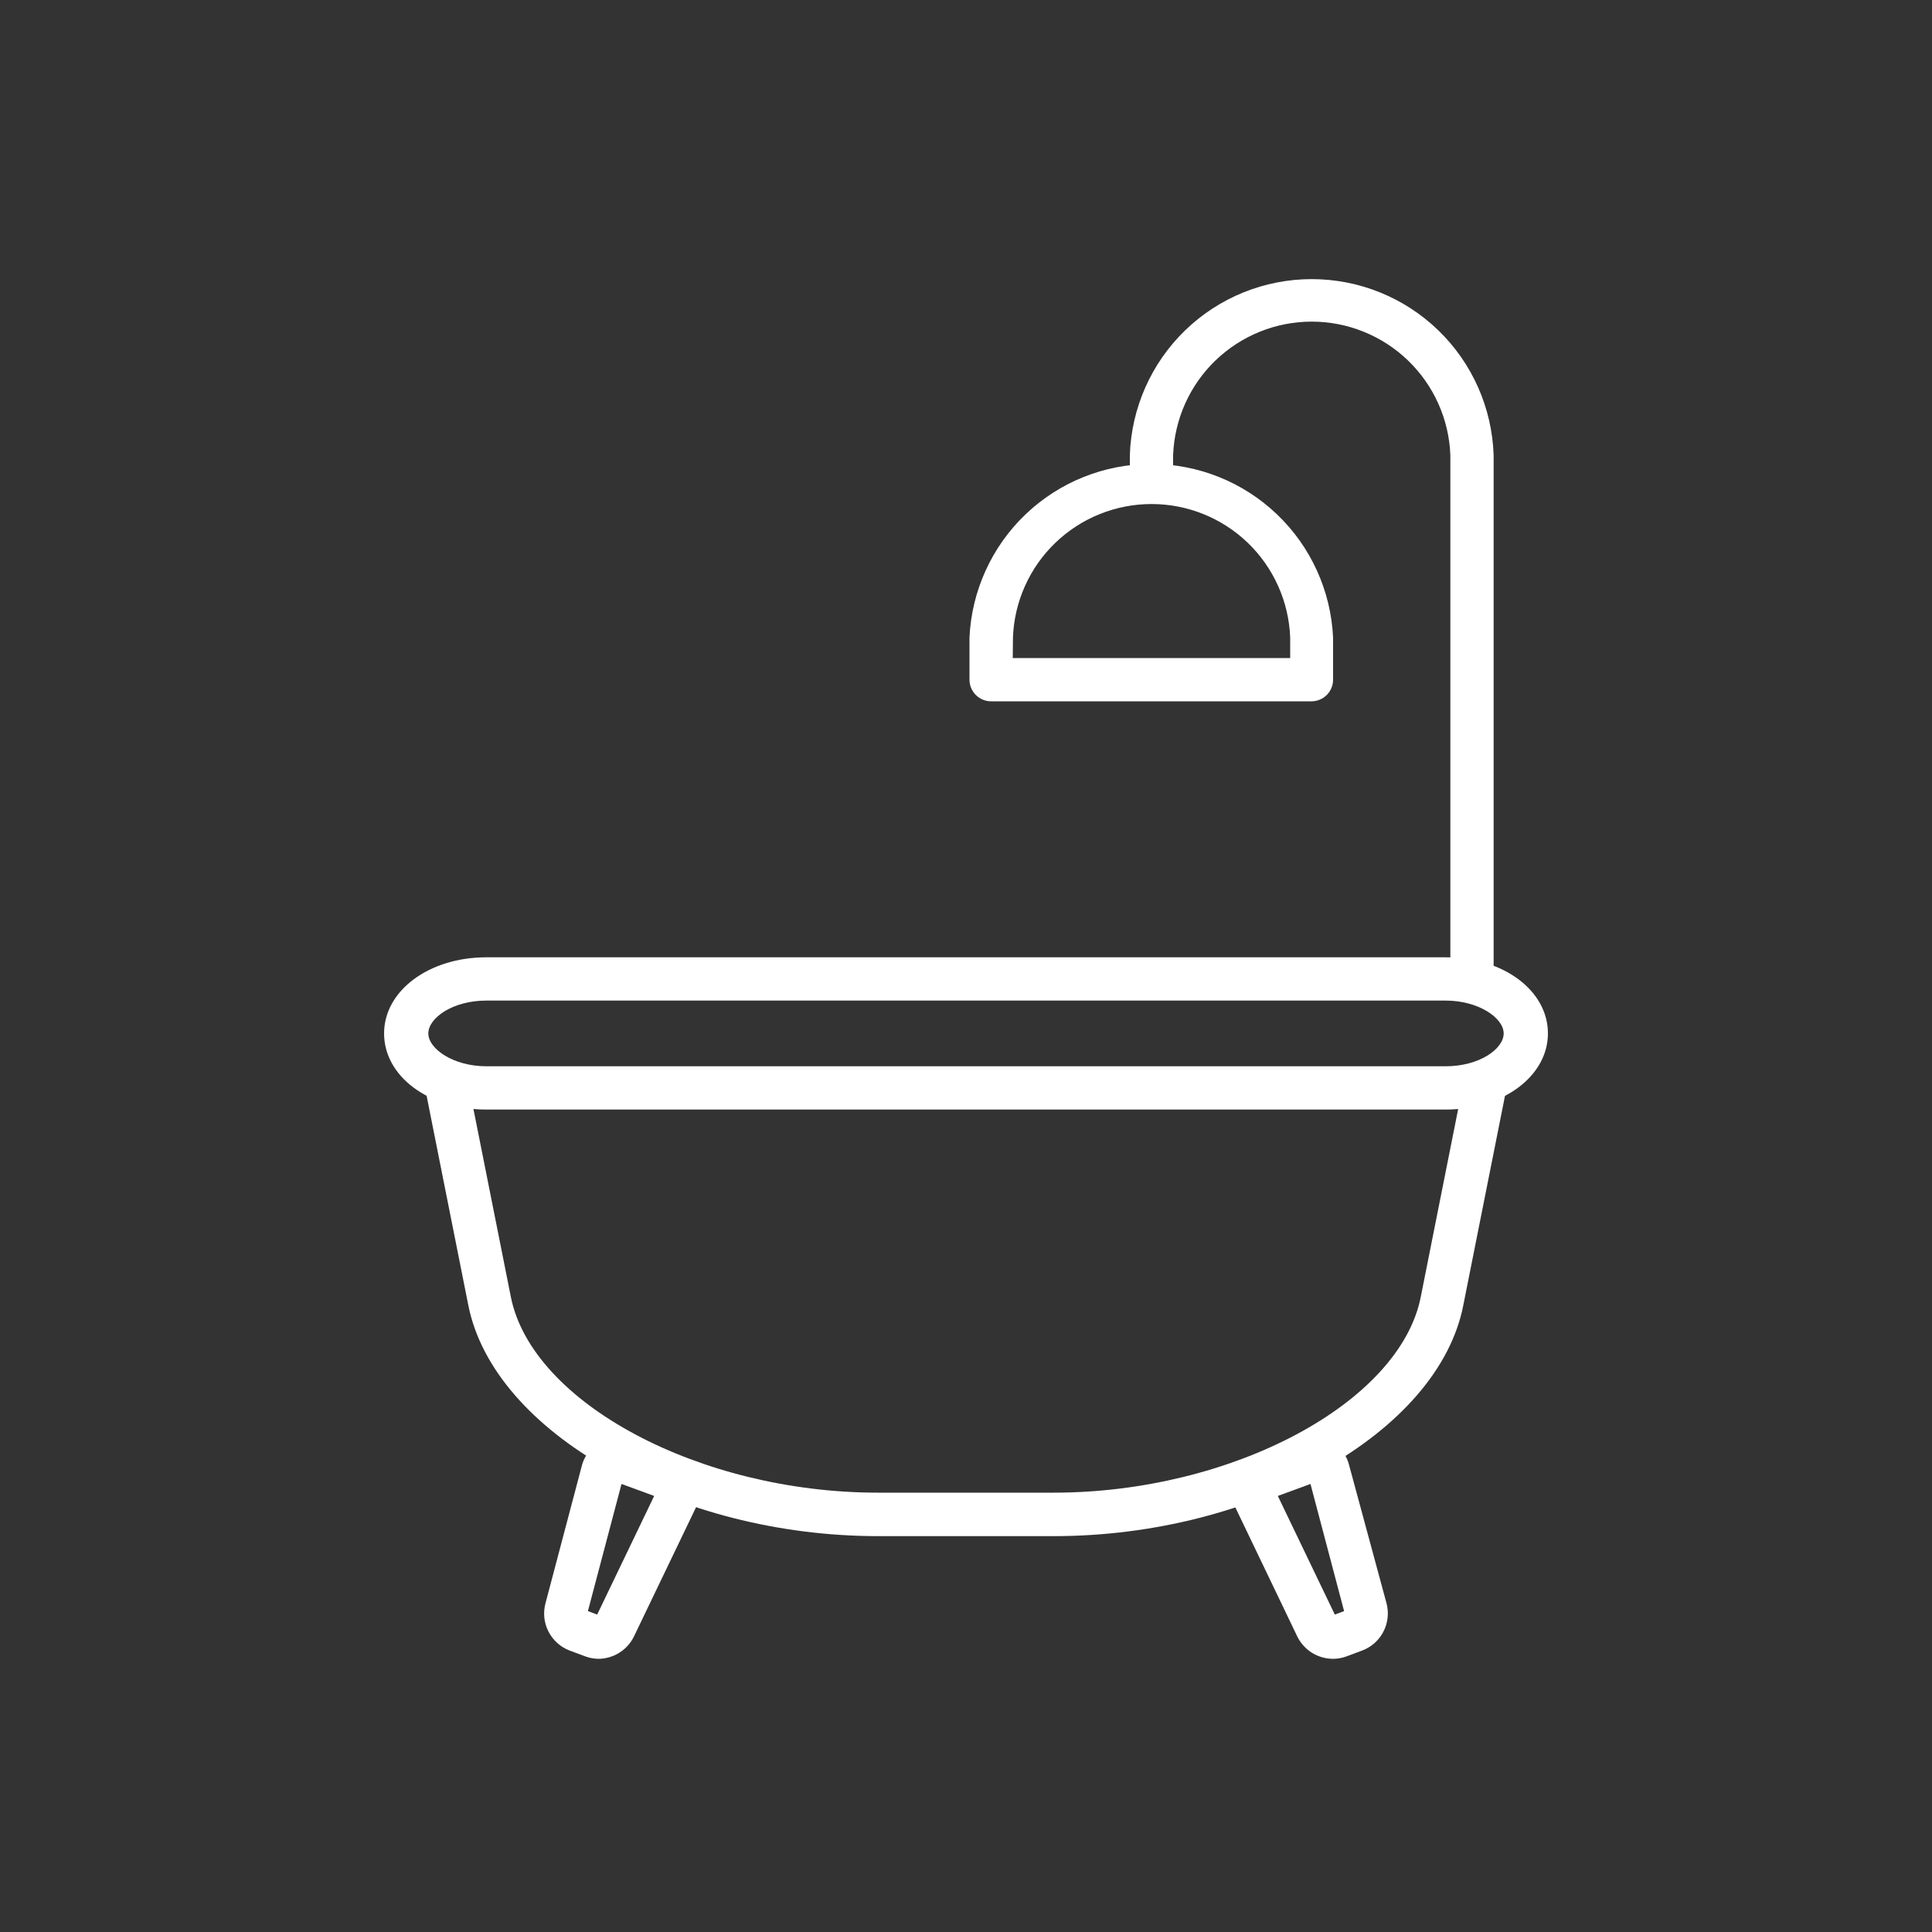 <svg width="70" height="70" viewBox="0 0 70 70" fill="none" xmlns="http://www.w3.org/2000/svg">
<rect x="0" y="0" width="70" height="70" fill="#333333" stroke="none"/>
<path d="M38.185 55.657H31.815C24.542 55.657 17.885 51.905 16.968 47.292L15.435 39.592C15.415 39.491 15.415 39.387 15.435 39.286C15.455 39.184 15.494 39.088 15.552 39.002C15.609 38.917 15.682 38.843 15.768 38.785C15.854 38.728 15.95 38.688 16.051 38.668C16.152 38.648 16.256 38.648 16.357 38.668C16.459 38.688 16.555 38.727 16.641 38.785C16.726 38.842 16.8 38.915 16.858 39.001C16.915 39.087 16.955 39.183 16.975 39.284L18.508 46.984C19.271 50.834 25.361 54.082 31.808 54.082H38.178C44.625 54.082 50.722 50.834 51.478 46.984L53.011 39.284C53.052 39.08 53.172 38.9 53.345 38.785C53.519 38.669 53.731 38.627 53.935 38.668C54.139 38.709 54.319 38.829 54.434 39.002C54.55 39.176 54.592 39.388 54.551 39.592L53.018 47.292C52.115 51.912 45.458 55.657 38.185 55.657Z" fill="white"/>
<path d="M52.381 40.201H17.619C15.519 40.201 13.916 38.99 13.916 37.443C13.916 35.896 15.54 34.685 17.619 34.685H52.381C54.481 34.685 56.084 35.896 56.084 37.443C56.084 38.99 54.46 40.201 52.381 40.201ZM17.619 36.253C16.401 36.253 15.519 36.883 15.519 37.443C15.519 38.003 16.429 38.633 17.619 38.633H52.381C53.599 38.633 54.481 38.003 54.481 37.443C54.481 36.883 53.571 36.253 52.381 36.253H17.619Z" fill="white"/>
<path d="M21.7 60.102C21.535 60.103 21.372 60.074 21.217 60.018L20.636 59.801C20.306 59.675 20.035 59.431 19.874 59.117C19.712 58.804 19.672 58.441 19.761 58.1L21.084 53.095C21.157 52.816 21.32 52.568 21.547 52.391C21.775 52.214 22.055 52.117 22.344 52.115C22.502 52.115 22.658 52.144 22.806 52.199L24.507 52.829C24.677 52.895 24.832 52.995 24.961 53.124C25.09 53.253 25.191 53.407 25.256 53.577C25.322 53.747 25.352 53.929 25.343 54.111C25.335 54.294 25.288 54.472 25.207 54.635L22.967 59.297C22.85 59.535 22.67 59.735 22.447 59.877C22.223 60.019 21.965 60.097 21.7 60.102ZM21.301 58.373L21.637 58.499L23.702 54.201L22.519 53.767L21.301 58.373Z" fill="white"/>
<path d="M48.3 60.102C48.031 60.102 47.766 60.027 47.537 59.885C47.309 59.742 47.124 59.539 47.005 59.297L44.751 54.6C44.668 54.437 44.621 54.258 44.612 54.076C44.603 53.894 44.632 53.711 44.698 53.541C44.764 53.371 44.866 53.216 44.995 53.087C45.125 52.959 45.28 52.859 45.451 52.794L47.152 52.164C47.3 52.109 47.456 52.081 47.614 52.08C47.903 52.081 48.183 52.178 48.411 52.356C48.639 52.533 48.801 52.781 48.874 53.06L50.239 58.1C50.327 58.442 50.286 58.805 50.123 59.119C49.961 59.433 49.688 59.676 49.357 59.801L48.776 60.018C48.623 60.073 48.462 60.102 48.3 60.102ZM46.298 54.201L48.363 58.499L48.699 58.373L47.481 53.767L46.298 54.201Z" fill="white"/>
<path d="M47.53 25.41H35.91C35.702 25.41 35.503 25.328 35.356 25.18C35.209 25.033 35.126 24.834 35.126 24.626V23.1C35.204 21.406 35.932 19.806 37.159 18.635C38.386 17.463 40.017 16.81 41.713 16.81C43.409 16.81 45.04 17.463 46.267 18.635C47.494 19.806 48.222 21.406 48.3 23.1V24.619C48.302 24.826 48.222 25.025 48.078 25.173C47.934 25.321 47.737 25.406 47.53 25.41ZM36.694 23.842H46.746V23.1C46.697 21.8 46.147 20.57 45.211 19.668C44.274 18.766 43.024 18.262 41.724 18.262C40.423 18.262 39.173 18.766 38.236 19.668C37.3 20.57 36.749 21.8 36.701 23.1L36.694 23.842Z" fill="white"/>
<path d="M53.333 36.253C53.125 36.253 52.926 36.17 52.779 36.023C52.632 35.876 52.549 35.677 52.549 35.469V16.492C52.501 15.192 51.95 13.962 51.014 13.06C50.077 12.158 48.827 11.653 47.526 11.653C46.226 11.653 44.976 12.158 44.039 13.06C43.103 13.962 42.553 15.192 42.504 16.492V17.304C42.504 17.512 42.421 17.711 42.274 17.858C42.127 18.005 41.928 18.088 41.72 18.088C41.512 18.088 41.313 18.005 41.166 17.858C41.019 17.711 40.936 17.512 40.936 17.304V16.492C40.992 14.781 41.711 13.159 42.94 11.969C44.17 10.778 45.815 10.113 47.526 10.113C49.238 10.113 50.883 10.778 52.113 11.969C53.343 13.159 54.061 14.781 54.117 16.492V35.469C54.117 35.677 54.034 35.876 53.887 36.023C53.74 36.17 53.541 36.253 53.333 36.253Z" fill="white"/>
</svg>
